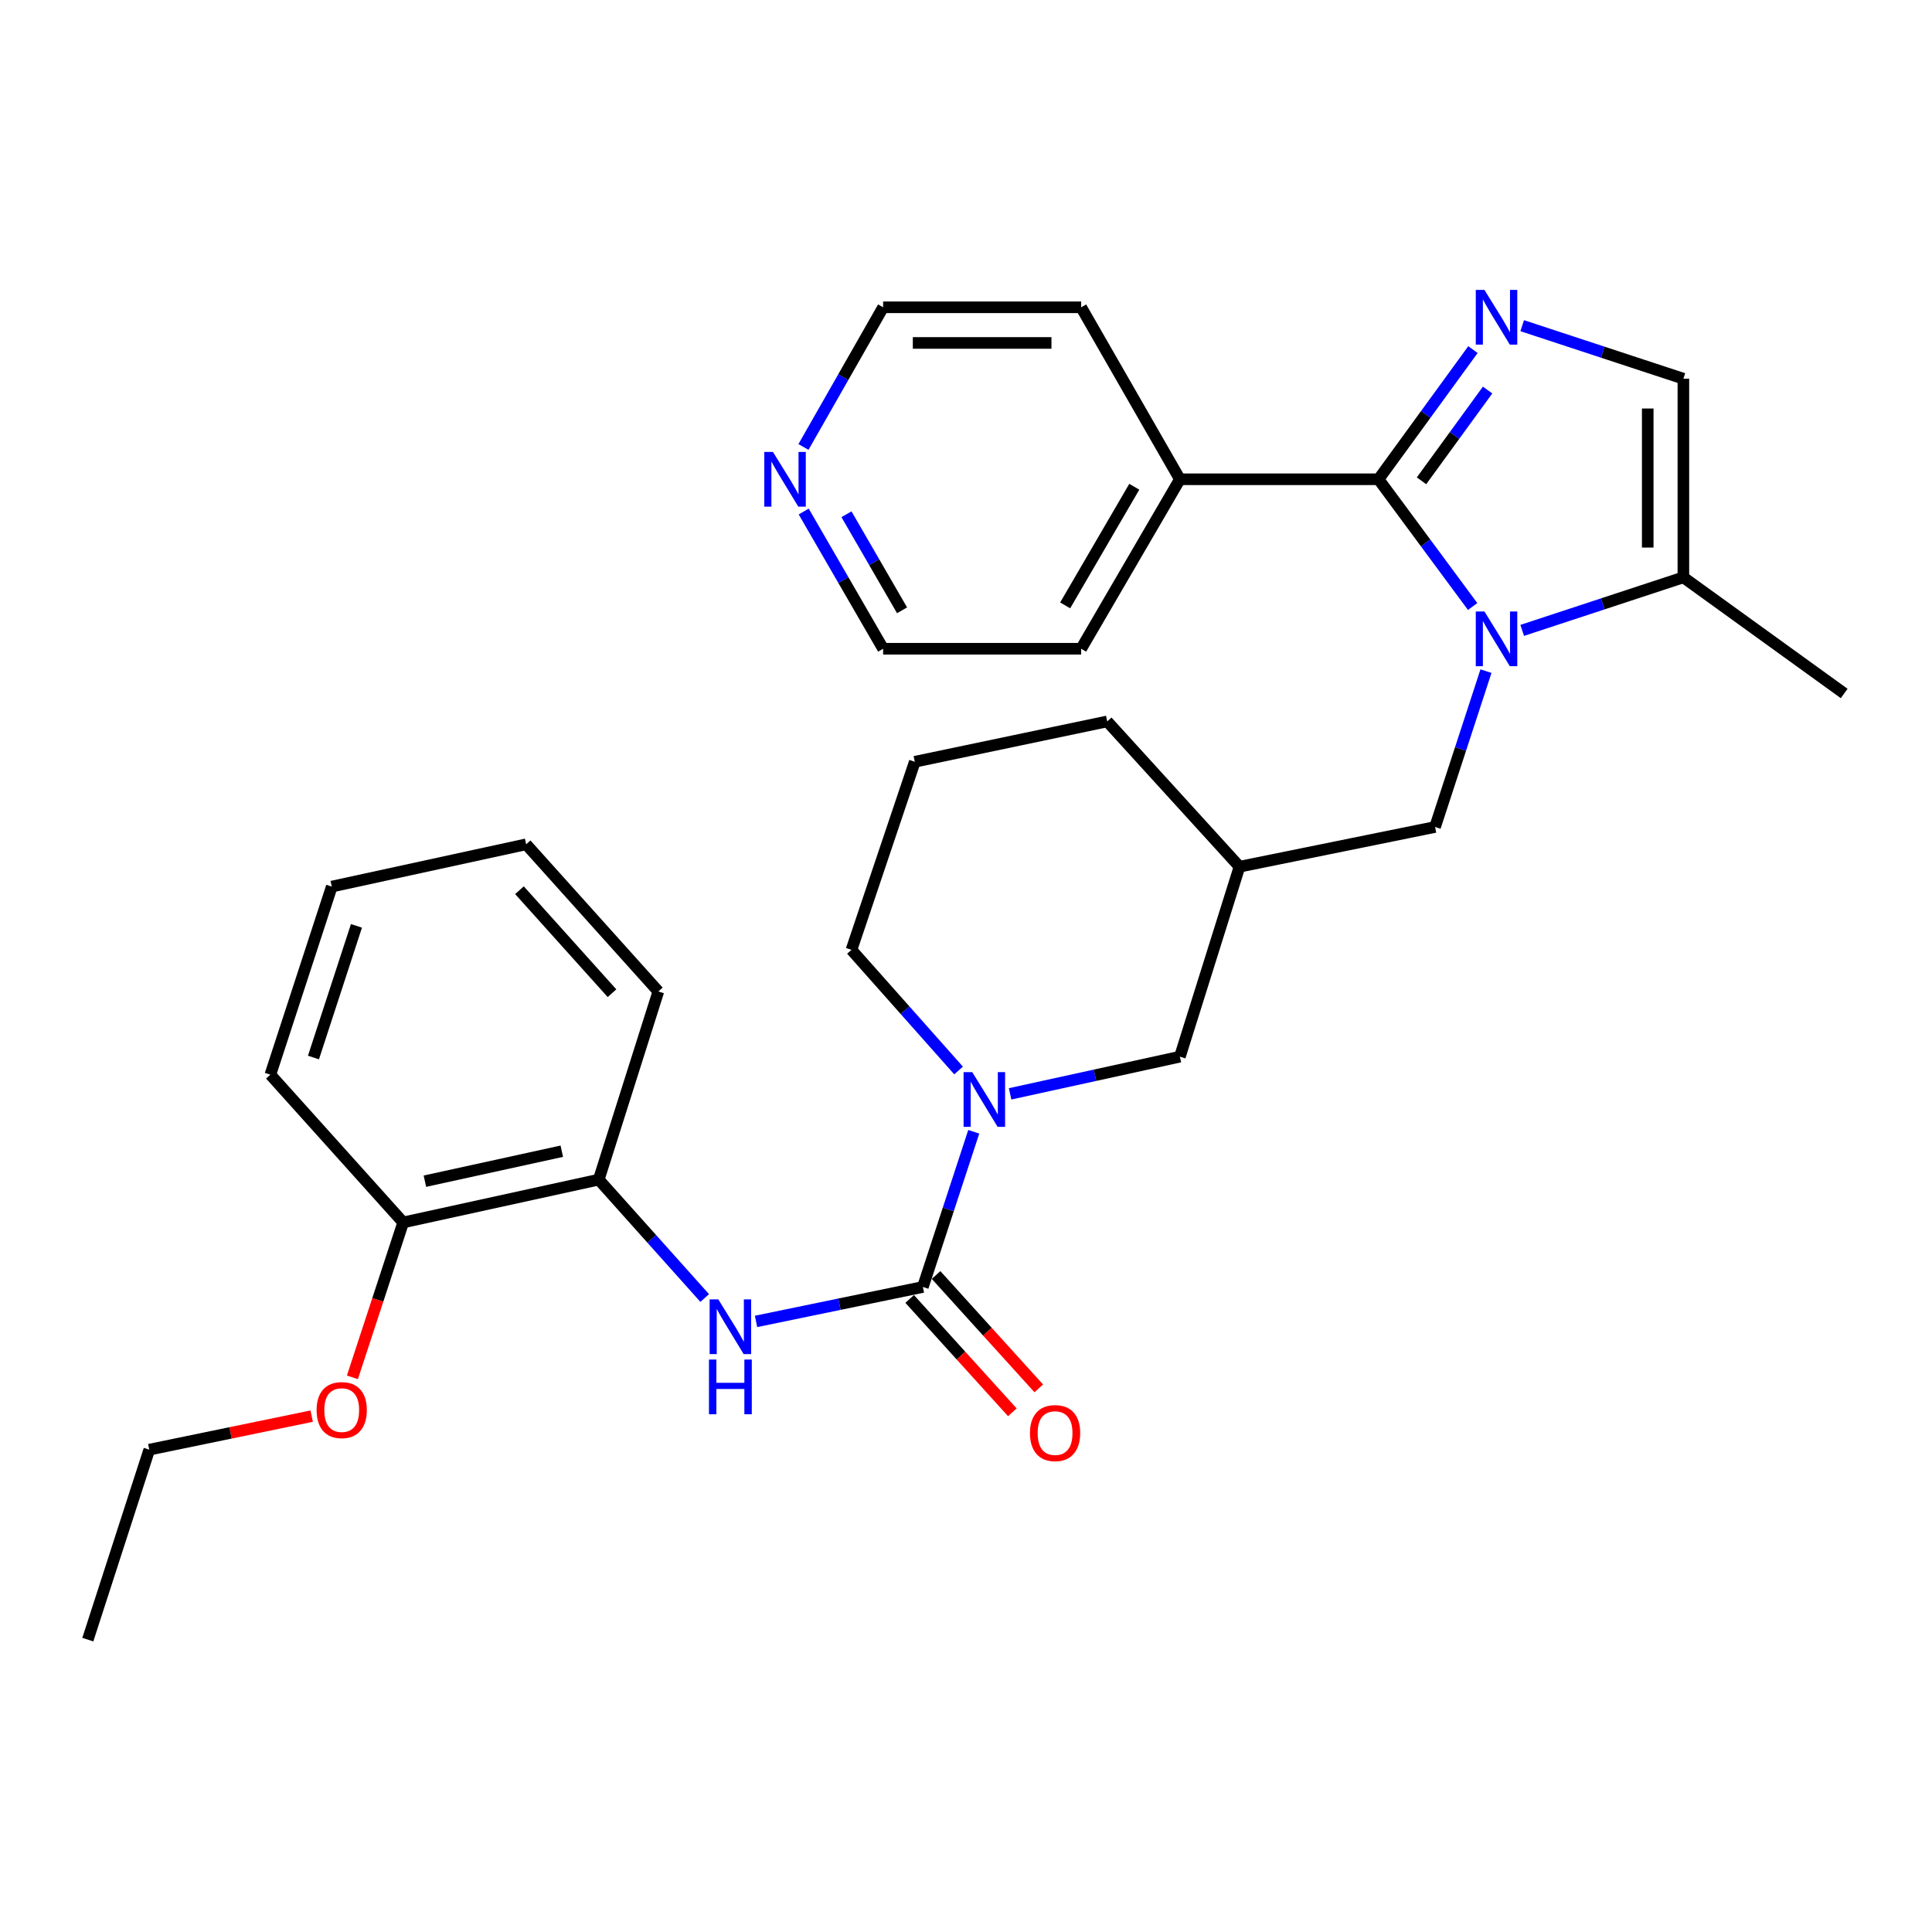 <?xml version='1.0' encoding='iso-8859-1'?>
<svg version='1.1' baseProfile='full'
              xmlns='http://www.w3.org/2000/svg'
                      xmlns:rdkit='http://www.rdkit.org/xml'
                      xmlns:xlink='http://www.w3.org/1999/xlink'
                  xml:space='preserve'
width='1000px' height='1000px' viewBox='0 0 1000 1000'>
<!-- END OF HEADER -->
<rect style='opacity:1.0;fill:#FFFFFF;stroke:none' width='1000' height='1000' x='0' y='0'> </rect>
<path class='bond-0' d='M 762.231,313.928 L 737.877,280.999' style='fill:none;fill-rule:evenodd;stroke:#0000FF;stroke-width:6px;stroke-linecap:butt;stroke-linejoin:miter;stroke-opacity:1' />
<path class='bond-0' d='M 737.877,280.999 L 713.522,248.07' style='fill:none;fill-rule:evenodd;stroke:#000000;stroke-width:6px;stroke-linecap:butt;stroke-linejoin:miter;stroke-opacity:1' />
<path class='bond-5' d='M 787.888,326.285 L 829.601,312.562' style='fill:none;fill-rule:evenodd;stroke:#0000FF;stroke-width:6px;stroke-linecap:butt;stroke-linejoin:miter;stroke-opacity:1' />
<path class='bond-5' d='M 829.601,312.562 L 871.314,298.839' style='fill:none;fill-rule:evenodd;stroke:#000000;stroke-width:6px;stroke-linecap:butt;stroke-linejoin:miter;stroke-opacity:1' />
<path class='bond-7' d='M 769.14,347.377 L 755.963,387.71' style='fill:none;fill-rule:evenodd;stroke:#0000FF;stroke-width:6px;stroke-linecap:butt;stroke-linejoin:miter;stroke-opacity:1' />
<path class='bond-7' d='M 755.963,387.71 L 742.786,428.043' style='fill:none;fill-rule:evenodd;stroke:#000000;stroke-width:6px;stroke-linecap:butt;stroke-linejoin:miter;stroke-opacity:1' />
<path class='bond-1' d='M 713.522,248.07 L 737.962,214.513' style='fill:none;fill-rule:evenodd;stroke:#000000;stroke-width:6px;stroke-linecap:butt;stroke-linejoin:miter;stroke-opacity:1' />
<path class='bond-1' d='M 737.962,214.513 L 762.401,180.956' style='fill:none;fill-rule:evenodd;stroke:#0000FF;stroke-width:6px;stroke-linecap:butt;stroke-linejoin:miter;stroke-opacity:1' />
<path class='bond-1' d='M 735.768,248.865 L 752.876,225.375' style='fill:none;fill-rule:evenodd;stroke:#000000;stroke-width:6px;stroke-linecap:butt;stroke-linejoin:miter;stroke-opacity:1' />
<path class='bond-1' d='M 752.876,225.375 L 769.983,201.885' style='fill:none;fill-rule:evenodd;stroke:#0000FF;stroke-width:6px;stroke-linecap:butt;stroke-linejoin:miter;stroke-opacity:1' />
<path class='bond-11' d='M 713.522,248.07 L 610.712,248.07' style='fill:none;fill-rule:evenodd;stroke:#000000;stroke-width:6px;stroke-linecap:butt;stroke-linejoin:miter;stroke-opacity:1' />
<path class='bond-30' d='M 787.888,168.573 L 829.601,182.296' style='fill:none;fill-rule:evenodd;stroke:#0000FF;stroke-width:6px;stroke-linecap:butt;stroke-linejoin:miter;stroke-opacity:1' />
<path class='bond-30' d='M 829.601,182.296 L 871.314,196.019' style='fill:none;fill-rule:evenodd;stroke:#000000;stroke-width:6px;stroke-linecap:butt;stroke-linejoin:miter;stroke-opacity:1' />
<path class='bond-2' d='M 477.675,666.135 L 490.843,625.972' style='fill:none;fill-rule:evenodd;stroke:#000000;stroke-width:6px;stroke-linecap:butt;stroke-linejoin:miter;stroke-opacity:1' />
<path class='bond-2' d='M 490.843,625.972 L 504.012,585.809' style='fill:none;fill-rule:evenodd;stroke:#0000FF;stroke-width:6px;stroke-linecap:butt;stroke-linejoin:miter;stroke-opacity:1' />
<path class='bond-4' d='M 477.675,666.135 L 434.501,675.049' style='fill:none;fill-rule:evenodd;stroke:#000000;stroke-width:6px;stroke-linecap:butt;stroke-linejoin:miter;stroke-opacity:1' />
<path class='bond-4' d='M 434.501,675.049 L 391.326,683.964' style='fill:none;fill-rule:evenodd;stroke:#0000FF;stroke-width:6px;stroke-linecap:butt;stroke-linejoin:miter;stroke-opacity:1' />
<path class='bond-12' d='M 470.838,672.328 L 497.413,701.666' style='fill:none;fill-rule:evenodd;stroke:#000000;stroke-width:6px;stroke-linecap:butt;stroke-linejoin:miter;stroke-opacity:1' />
<path class='bond-12' d='M 497.413,701.666 L 523.988,731.004' style='fill:none;fill-rule:evenodd;stroke:#FF0000;stroke-width:6px;stroke-linecap:butt;stroke-linejoin:miter;stroke-opacity:1' />
<path class='bond-12' d='M 484.512,659.941 L 511.087,689.279' style='fill:none;fill-rule:evenodd;stroke:#000000;stroke-width:6px;stroke-linecap:butt;stroke-linejoin:miter;stroke-opacity:1' />
<path class='bond-12' d='M 511.087,689.279 L 537.663,718.617' style='fill:none;fill-rule:evenodd;stroke:#FF0000;stroke-width:6px;stroke-linecap:butt;stroke-linejoin:miter;stroke-opacity:1' />
<path class='bond-3' d='M 522.822,566.177 L 566.767,556.556' style='fill:none;fill-rule:evenodd;stroke:#0000FF;stroke-width:6px;stroke-linecap:butt;stroke-linejoin:miter;stroke-opacity:1' />
<path class='bond-3' d='M 566.767,556.556 L 610.712,546.935' style='fill:none;fill-rule:evenodd;stroke:#000000;stroke-width:6px;stroke-linecap:butt;stroke-linejoin:miter;stroke-opacity:1' />
<path class='bond-32' d='M 496.162,554.086 L 468.437,522.866' style='fill:none;fill-rule:evenodd;stroke:#0000FF;stroke-width:6px;stroke-linecap:butt;stroke-linejoin:miter;stroke-opacity:1' />
<path class='bond-32' d='M 468.437,522.866 L 440.713,491.645' style='fill:none;fill-rule:evenodd;stroke:#000000;stroke-width:6px;stroke-linecap:butt;stroke-linejoin:miter;stroke-opacity:1' />
<path class='bond-8' d='M 364.749,671.85 L 337.329,641.209' style='fill:none;fill-rule:evenodd;stroke:#0000FF;stroke-width:6px;stroke-linecap:butt;stroke-linejoin:miter;stroke-opacity:1' />
<path class='bond-8' d='M 337.329,641.209 L 309.91,610.568' style='fill:none;fill-rule:evenodd;stroke:#000000;stroke-width:6px;stroke-linecap:butt;stroke-linejoin:miter;stroke-opacity:1' />
<path class='bond-6' d='M 871.314,298.839 L 871.314,196.019' style='fill:none;fill-rule:evenodd;stroke:#000000;stroke-width:6px;stroke-linecap:butt;stroke-linejoin:miter;stroke-opacity:1' />
<path class='bond-6' d='M 852.863,283.416 L 852.863,211.442' style='fill:none;fill-rule:evenodd;stroke:#000000;stroke-width:6px;stroke-linecap:butt;stroke-linejoin:miter;stroke-opacity:1' />
<path class='bond-17' d='M 871.314,298.839 L 954.545,358.946' style='fill:none;fill-rule:evenodd;stroke:#000000;stroke-width:6px;stroke-linecap:butt;stroke-linejoin:miter;stroke-opacity:1' />
<path class='bond-10' d='M 742.786,428.043 L 641.566,448.605' style='fill:none;fill-rule:evenodd;stroke:#000000;stroke-width:6px;stroke-linecap:butt;stroke-linejoin:miter;stroke-opacity:1' />
<path class='bond-14' d='M 309.91,610.568 L 208.689,632.729' style='fill:none;fill-rule:evenodd;stroke:#000000;stroke-width:6px;stroke-linecap:butt;stroke-linejoin:miter;stroke-opacity:1' />
<path class='bond-14' d='M 290.781,595.869 L 219.926,611.382' style='fill:none;fill-rule:evenodd;stroke:#000000;stroke-width:6px;stroke-linecap:butt;stroke-linejoin:miter;stroke-opacity:1' />
<path class='bond-20' d='M 309.91,610.568 L 340.763,513.181' style='fill:none;fill-rule:evenodd;stroke:#000000;stroke-width:6px;stroke-linecap:butt;stroke-linejoin:miter;stroke-opacity:1' />
<path class='bond-9' d='M 610.712,546.935 L 641.566,448.605' style='fill:none;fill-rule:evenodd;stroke:#000000;stroke-width:6px;stroke-linecap:butt;stroke-linejoin:miter;stroke-opacity:1' />
<path class='bond-19' d='M 641.566,448.605 L 573.094,373.409' style='fill:none;fill-rule:evenodd;stroke:#000000;stroke-width:6px;stroke-linecap:butt;stroke-linejoin:miter;stroke-opacity:1' />
<path class='bond-23' d='M 610.712,248.07 L 559.605,159.057' style='fill:none;fill-rule:evenodd;stroke:#000000;stroke-width:6px;stroke-linecap:butt;stroke-linejoin:miter;stroke-opacity:1' />
<path class='bond-24' d='M 610.712,248.07 L 559.605,335.791' style='fill:none;fill-rule:evenodd;stroke:#000000;stroke-width:6px;stroke-linecap:butt;stroke-linejoin:miter;stroke-opacity:1' />
<path class='bond-24' d='M 587.104,251.94 L 551.329,313.345' style='fill:none;fill-rule:evenodd;stroke:#000000;stroke-width:6px;stroke-linecap:butt;stroke-linejoin:miter;stroke-opacity:1' />
<path class='bond-13' d='M 415.995,264.763 L 436.549,300.277' style='fill:none;fill-rule:evenodd;stroke:#0000FF;stroke-width:6px;stroke-linecap:butt;stroke-linejoin:miter;stroke-opacity:1' />
<path class='bond-13' d='M 436.549,300.277 L 457.103,335.791' style='fill:none;fill-rule:evenodd;stroke:#000000;stroke-width:6px;stroke-linecap:butt;stroke-linejoin:miter;stroke-opacity:1' />
<path class='bond-13' d='M 438.13,266.176 L 452.518,291.035' style='fill:none;fill-rule:evenodd;stroke:#0000FF;stroke-width:6px;stroke-linecap:butt;stroke-linejoin:miter;stroke-opacity:1' />
<path class='bond-13' d='M 452.518,291.035 L 466.905,315.895' style='fill:none;fill-rule:evenodd;stroke:#000000;stroke-width:6px;stroke-linecap:butt;stroke-linejoin:miter;stroke-opacity:1' />
<path class='bond-31' d='M 415.871,231.348 L 436.487,195.202' style='fill:none;fill-rule:evenodd;stroke:#0000FF;stroke-width:6px;stroke-linecap:butt;stroke-linejoin:miter;stroke-opacity:1' />
<path class='bond-31' d='M 436.487,195.202 L 457.103,159.057' style='fill:none;fill-rule:evenodd;stroke:#000000;stroke-width:6px;stroke-linecap:butt;stroke-linejoin:miter;stroke-opacity:1' />
<path class='bond-16' d='M 208.689,632.729 L 195.547,672.817' style='fill:none;fill-rule:evenodd;stroke:#000000;stroke-width:6px;stroke-linecap:butt;stroke-linejoin:miter;stroke-opacity:1' />
<path class='bond-16' d='M 195.547,672.817 L 182.404,712.905' style='fill:none;fill-rule:evenodd;stroke:#FF0000;stroke-width:6px;stroke-linecap:butt;stroke-linejoin:miter;stroke-opacity:1' />
<path class='bond-25' d='M 208.689,632.729 L 139.941,556.252' style='fill:none;fill-rule:evenodd;stroke:#000000;stroke-width:6px;stroke-linecap:butt;stroke-linejoin:miter;stroke-opacity:1' />
<path class='bond-15' d='M 440.713,491.645 L 473.493,394.289' style='fill:none;fill-rule:evenodd;stroke:#000000;stroke-width:6px;stroke-linecap:butt;stroke-linejoin:miter;stroke-opacity:1' />
<path class='bond-26' d='M 161.33,732.987 L 119.301,741.663' style='fill:none;fill-rule:evenodd;stroke:#FF0000;stroke-width:6px;stroke-linecap:butt;stroke-linejoin:miter;stroke-opacity:1' />
<path class='bond-26' d='M 119.301,741.663 L 77.271,750.34' style='fill:none;fill-rule:evenodd;stroke:#000000;stroke-width:6px;stroke-linecap:butt;stroke-linejoin:miter;stroke-opacity:1' />
<path class='bond-18' d='M 473.493,394.289 L 573.094,373.409' style='fill:none;fill-rule:evenodd;stroke:#000000;stroke-width:6px;stroke-linecap:butt;stroke-linejoin:miter;stroke-opacity:1' />
<path class='bond-28' d='M 340.763,513.181 L 272.333,437.012' style='fill:none;fill-rule:evenodd;stroke:#000000;stroke-width:6px;stroke-linecap:butt;stroke-linejoin:miter;stroke-opacity:1' />
<path class='bond-28' d='M 316.773,514.086 L 268.872,460.768' style='fill:none;fill-rule:evenodd;stroke:#000000;stroke-width:6px;stroke-linecap:butt;stroke-linejoin:miter;stroke-opacity:1' />
<path class='bond-21' d='M 457.103,159.057 L 559.605,159.057' style='fill:none;fill-rule:evenodd;stroke:#000000;stroke-width:6px;stroke-linecap:butt;stroke-linejoin:miter;stroke-opacity:1' />
<path class='bond-21' d='M 472.478,177.507 L 544.23,177.507' style='fill:none;fill-rule:evenodd;stroke:#000000;stroke-width:6px;stroke-linecap:butt;stroke-linejoin:miter;stroke-opacity:1' />
<path class='bond-22' d='M 457.103,335.791 L 559.605,335.791' style='fill:none;fill-rule:evenodd;stroke:#000000;stroke-width:6px;stroke-linecap:butt;stroke-linejoin:miter;stroke-opacity:1' />
<path class='bond-33' d='M 139.941,556.252 L 171.727,458.896' style='fill:none;fill-rule:evenodd;stroke:#000000;stroke-width:6px;stroke-linecap:butt;stroke-linejoin:miter;stroke-opacity:1' />
<path class='bond-33' d='M 162.248,547.375 L 184.498,479.226' style='fill:none;fill-rule:evenodd;stroke:#000000;stroke-width:6px;stroke-linecap:butt;stroke-linejoin:miter;stroke-opacity:1' />
<path class='bond-27' d='M 77.271,750.34 L 45.455,848.67' style='fill:none;fill-rule:evenodd;stroke:#000000;stroke-width:6px;stroke-linecap:butt;stroke-linejoin:miter;stroke-opacity:1' />
<path class='bond-29' d='M 272.333,437.012 L 171.727,458.896' style='fill:none;fill-rule:evenodd;stroke:#000000;stroke-width:6px;stroke-linecap:butt;stroke-linejoin:miter;stroke-opacity:1' />
<path  class='atom-0' d='M 768.343 316.496
L 777.623 331.496
Q 778.543 332.976, 780.023 335.656
Q 781.503 338.336, 781.583 338.496
L 781.583 316.496
L 785.343 316.496
L 785.343 344.816
L 781.463 344.816
L 771.503 328.416
Q 770.343 326.496, 769.103 324.296
Q 767.903 322.096, 767.543 321.416
L 767.543 344.816
L 763.863 344.816
L 763.863 316.496
L 768.343 316.496
' fill='#0000FF'/>
<path  class='atom-2' d='M 768.343 150.042
L 777.623 165.042
Q 778.543 166.522, 780.023 169.202
Q 781.503 171.882, 781.583 172.042
L 781.583 150.042
L 785.343 150.042
L 785.343 178.362
L 781.463 178.362
L 771.503 161.962
Q 770.343 160.042, 769.103 157.842
Q 767.903 155.642, 767.543 154.962
L 767.543 178.362
L 763.863 178.362
L 763.863 150.042
L 768.343 150.042
' fill='#0000FF'/>
<path  class='atom-4' d='M 503.232 554.936
L 512.512 569.936
Q 513.432 571.416, 514.912 574.096
Q 516.392 576.776, 516.472 576.936
L 516.472 554.936
L 520.232 554.936
L 520.232 583.256
L 516.352 583.256
L 506.392 566.856
Q 505.232 564.936, 503.992 562.736
Q 502.792 560.536, 502.432 559.856
L 502.432 583.256
L 498.752 583.256
L 498.752 554.936
L 503.232 554.936
' fill='#0000FF'/>
<path  class='atom-5' d='M 371.783 672.547
L 381.063 687.547
Q 381.983 689.027, 383.463 691.707
Q 384.943 694.387, 385.023 694.547
L 385.023 672.547
L 388.783 672.547
L 388.783 700.867
L 384.903 700.867
L 374.943 684.467
Q 373.783 682.547, 372.543 680.347
Q 371.343 678.147, 370.983 677.467
L 370.983 700.867
L 367.303 700.867
L 367.303 672.547
L 371.783 672.547
' fill='#0000FF'/>
<path  class='atom-5' d='M 366.963 703.699
L 370.803 703.699
L 370.803 715.739
L 385.283 715.739
L 385.283 703.699
L 389.123 703.699
L 389.123 732.019
L 385.283 732.019
L 385.283 718.939
L 370.803 718.939
L 370.803 732.019
L 366.963 732.019
L 366.963 703.699
' fill='#0000FF'/>
<path  class='atom-13' d='M 533.105 741.759
Q 533.105 734.959, 536.465 731.159
Q 539.825 727.359, 546.105 727.359
Q 552.385 727.359, 555.745 731.159
Q 559.105 734.959, 559.105 741.759
Q 559.105 748.639, 555.705 752.559
Q 552.305 756.439, 546.105 756.439
Q 539.865 756.439, 536.465 752.559
Q 533.105 748.679, 533.105 741.759
M 546.105 753.239
Q 550.425 753.239, 552.745 750.359
Q 555.105 747.439, 555.105 741.759
Q 555.105 736.199, 552.745 733.399
Q 550.425 730.559, 546.105 730.559
Q 541.785 730.559, 539.425 733.359
Q 537.105 736.159, 537.105 741.759
Q 537.105 747.479, 539.425 750.359
Q 541.785 753.239, 546.105 753.239
' fill='#FF0000'/>
<path  class='atom-14' d='M 400.074 233.91
L 409.354 248.91
Q 410.274 250.39, 411.754 253.07
Q 413.234 255.75, 413.314 255.91
L 413.314 233.91
L 417.074 233.91
L 417.074 262.23
L 413.194 262.23
L 403.234 245.83
Q 402.074 243.91, 400.834 241.71
Q 399.634 239.51, 399.274 238.83
L 399.274 262.23
L 395.594 262.23
L 395.594 233.91
L 400.074 233.91
' fill='#0000FF'/>
<path  class='atom-17' d='M 163.872 729.858
Q 163.872 723.058, 167.232 719.258
Q 170.592 715.458, 176.872 715.458
Q 183.152 715.458, 186.512 719.258
Q 189.872 723.058, 189.872 729.858
Q 189.872 736.738, 186.472 740.658
Q 183.072 744.538, 176.872 744.538
Q 170.632 744.538, 167.232 740.658
Q 163.872 736.778, 163.872 729.858
M 176.872 741.338
Q 181.192 741.338, 183.512 738.458
Q 185.872 735.538, 185.872 729.858
Q 185.872 724.298, 183.512 721.498
Q 181.192 718.658, 176.872 718.658
Q 172.552 718.658, 170.192 721.458
Q 167.872 724.258, 167.872 729.858
Q 167.872 735.578, 170.192 738.458
Q 172.552 741.338, 176.872 741.338
' fill='#FF0000'/>
</svg>
